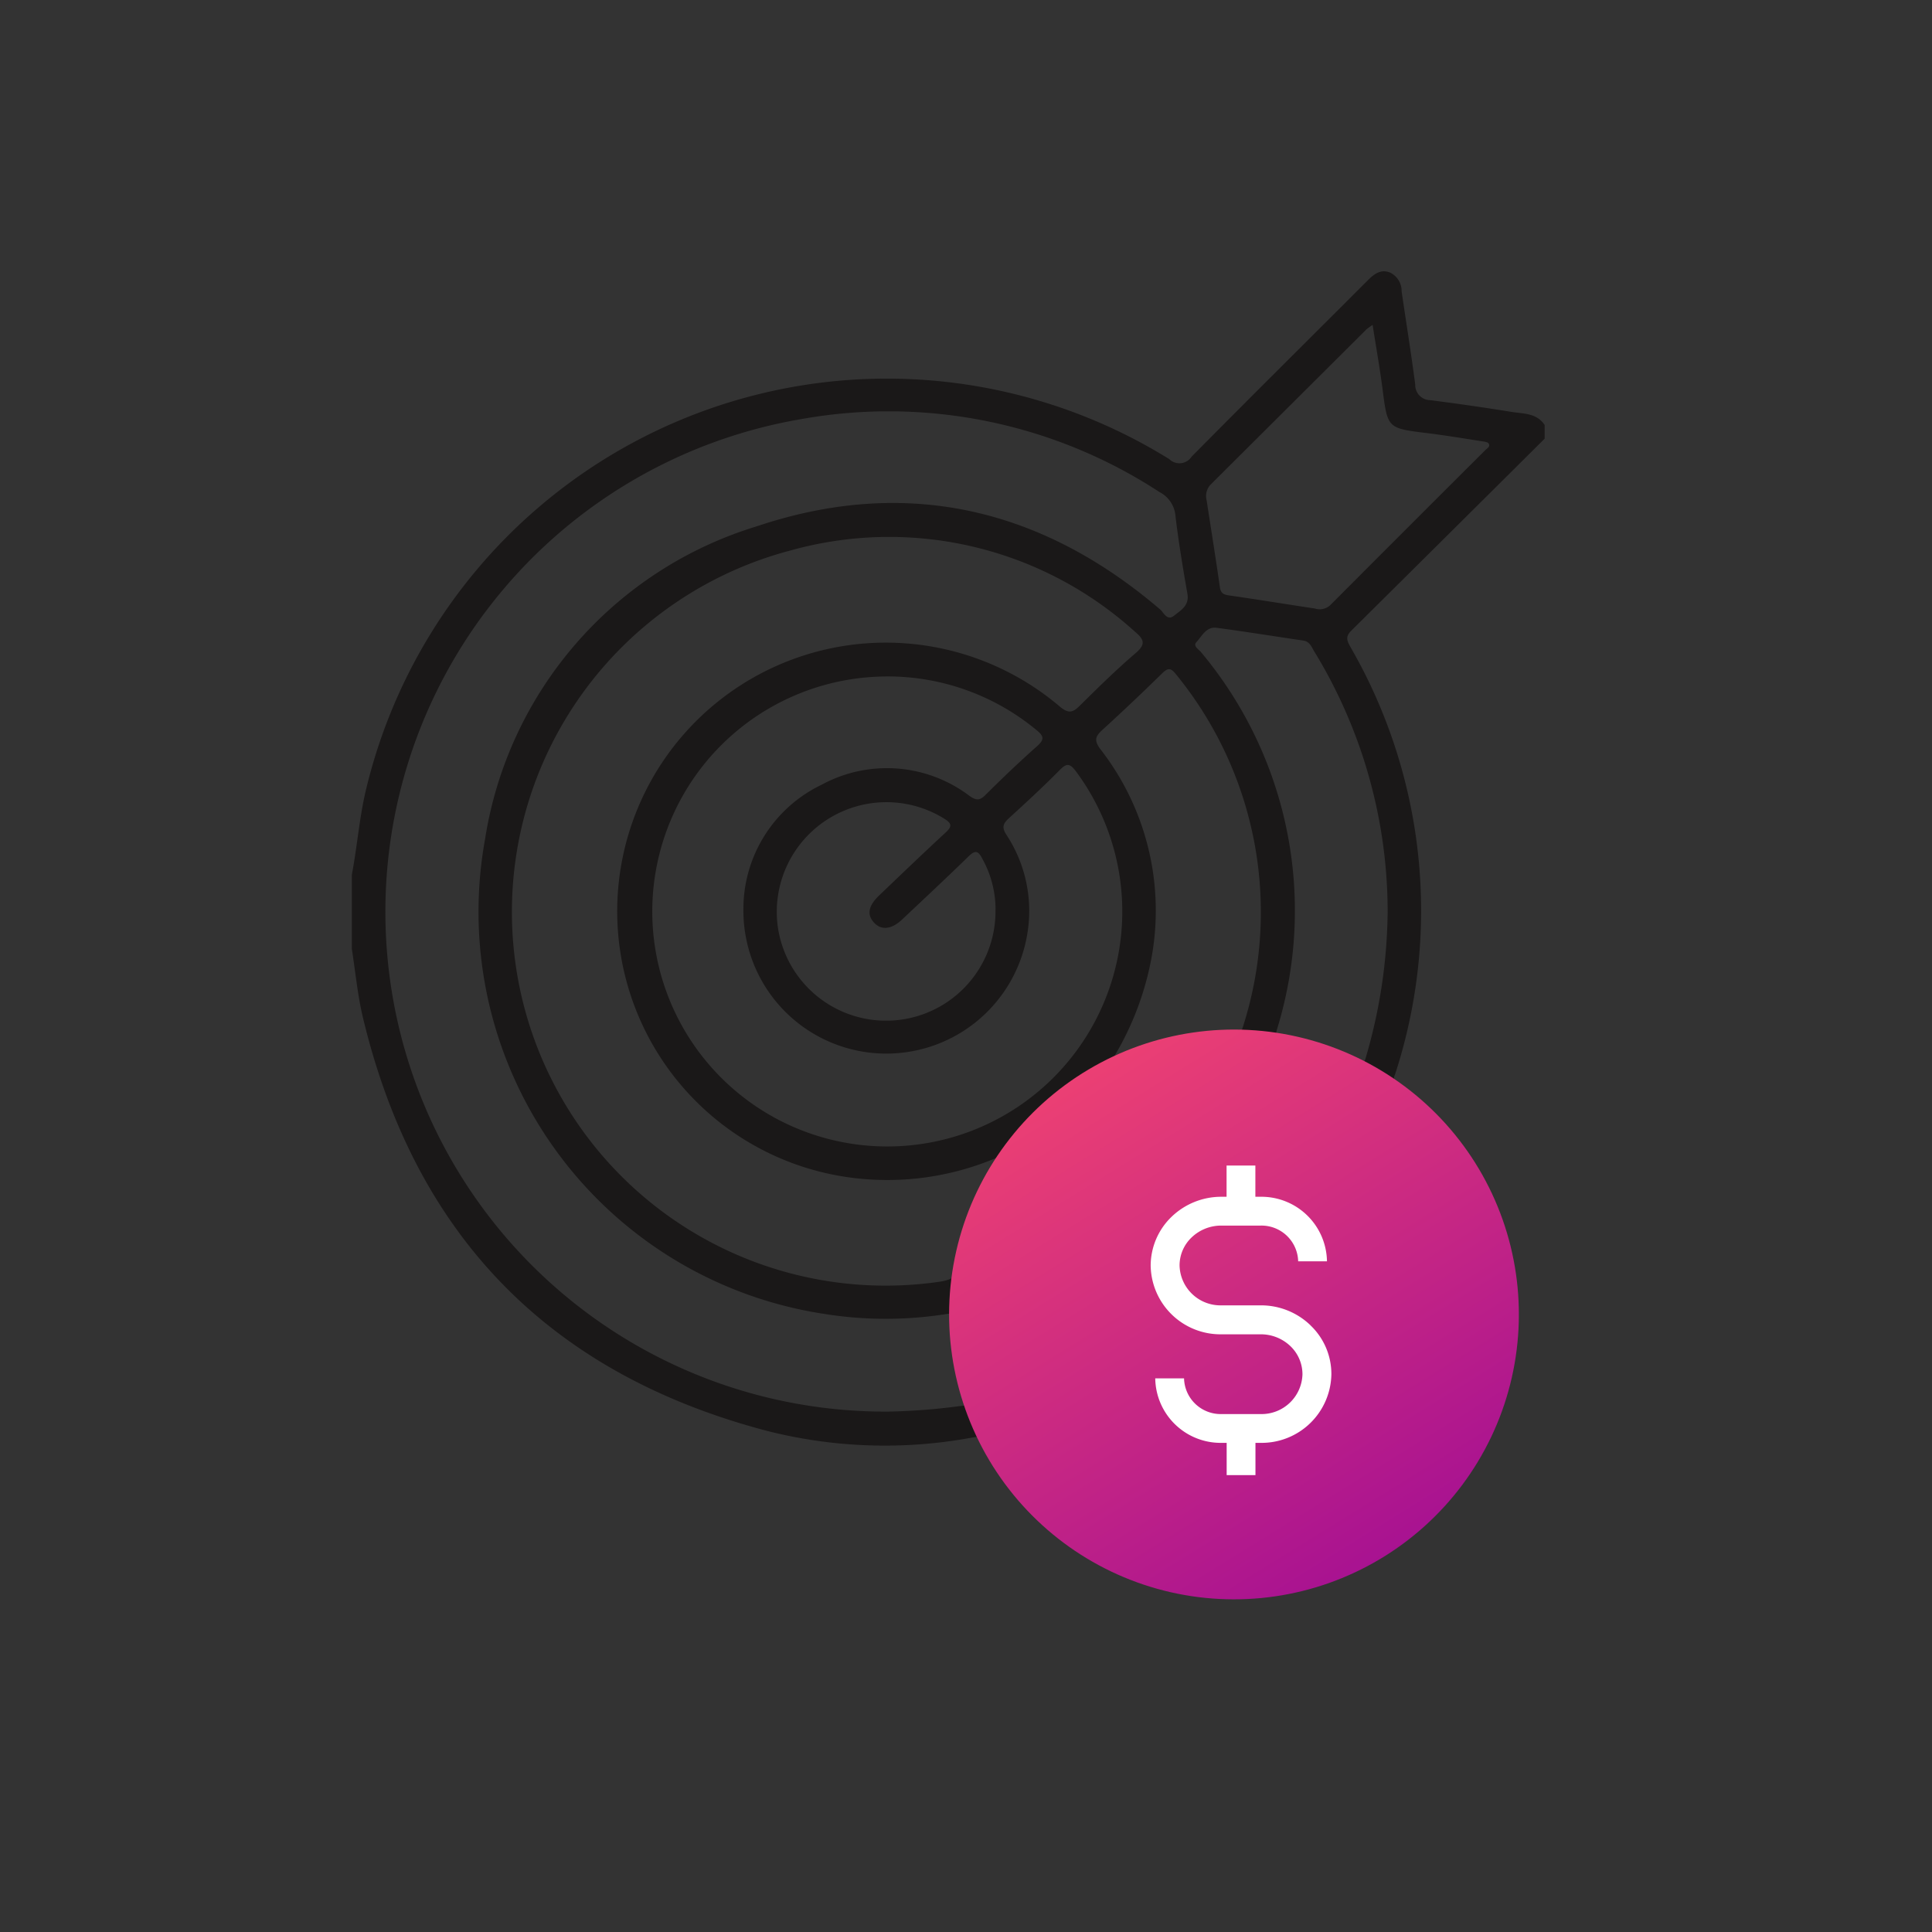 <?xml version="1.0" encoding="UTF-8"?>
<svg xmlns="http://www.w3.org/2000/svg" xmlns:xlink="http://www.w3.org/1999/xlink" id="Icon_Managing_Inventory" width="85" height="85" viewBox="0 0 85 85">
  <rect x="0" y="0" width="85" height="85" fill="#333333" stroke="none"/>
  <defs>
    <clipPath id="clip-path">
      <rect id="Rectangle_2648" data-name="Rectangle 2648" width="52.478" height="58.165" fill="none"></rect>
    </clipPath>
    <clipPath id="clip-path-2">
      <path id="Path_7502" data-name="Path 7502" d="M12.534,0A12.534,12.534,0,1,1,0,12.534,12.534,12.534,0,0,1,12.534,0Z" transform="translate(0 24.296) rotate(-75.752)" fill="none"></path>
    </clipPath>
    <linearGradient id="linear-gradient" x1="0.082" y1="-0.056" x2="0.923" y2="1.304" gradientUnits="objectBoundingBox">
      <stop offset="0" stop-color="#f8486e"></stop>
      <stop offset="1" stop-color="#8d009d"></stop>
    </linearGradient>
  </defs>
  <rect id="Rectangle_2306" data-name="Rectangle 2306" width="85" height="85" fill="none"></rect>
  <g id="Group_4996" data-name="Group 4996" transform="translate(-203.521 -884.063)">
    <g id="Group_4997" data-name="Group 4997" transform="translate(219 896)">
      <g id="Group_4996-2" data-name="Group 4996" clip-path="url(#clip-path)">
        <path id="Path_8601" data-name="Path 8601" d="M0,29.808V26.55c.228-1.2.322-2.412.591-3.606A23.561,23.561,0,0,1,35.963,8.261a.64.64,0,0,0,.984-.108c2.576-2.605,5.178-5.184,7.769-7.775.272-.272.563-.482.961-.325a.9.9,0,0,1,.509.825c.2,1.371.422,2.737.6,4.111a.663.663,0,0,0,.661.678c1.2.155,2.391.325,3.582.518.519.084,1.1.044,1.451.576v.6q-4.253,4.229-8.512,8.452c-.281.277-.169.468-.025.728A23.2,23.2,0,0,1,45.9,35.323a.645.645,0,0,0,.288.838,11.992,11.992,0,0,1,4.847,8.8A12.212,12.212,0,0,1,41.782,57.8c-.543.132-1.092.241-1.637.361h-2.66c-.05-.031-.1-.082-.15-.09a12.139,12.139,0,0,1-9.382-6.508c-.168-.307-.371-.305-.644-.257a21.043,21.043,0,0,1-9.046-.292Q3.942,47.248.488,32.829C.252,31.839.159,30.816,0,29.808m49.608,16.11a10.783,10.783,0,1,0-10.77,10.8,10.787,10.787,0,0,0,10.77-10.8M23.623,50.166A27.25,27.25,0,0,0,26.7,49.93c.214-.031.548.016.4-.436a10.314,10.314,0,0,1-.52-3.257c0-.327-.122-.413-.44-.36a17.082,17.082,0,0,1-5.351-.008A17.893,17.893,0,0,1,5.861,24.984,17.157,17.157,0,0,1,17.825,11.215c6.525-2.188,12.494-.823,17.732,3.656.17.145.309.529.623.274.3-.239.673-.442.582-.961-.2-1.146-.394-2.3-.528-3.45a1.294,1.294,0,0,0-.7-1.023A21.761,21.761,0,0,0,19.778,6.5a21.989,21.989,0,0,0,3.845,43.666M28.78,38.815a12.3,12.3,0,0,1-7.1,1.018,11.819,11.819,0,1,1,9.473-20.681c.379.315.565.264.873-.041.8-.792,1.606-1.585,2.461-2.317.449-.385.376-.595-.025-.933a16.108,16.108,0,0,0-15.153-3.583,16.443,16.443,0,0,0,6.512,32.18c.607-.089.88-.248.987-.9a12.292,12.292,0,0,1,1.969-4.744m-5.239-20.99A10.339,10.339,0,1,0,31.859,22c-.257-.343-.4-.382-.71-.064-.72.73-1.476,1.426-2.234,2.119-.257.235-.337.4-.113.739a6.086,6.086,0,0,1,.956,4.075,6.287,6.287,0,0,1-12.53-.8,6.053,6.053,0,0,1,3.444-5.483,6.017,6.017,0,0,1,6.5.49c.285.2.444.223.7-.034.741-.738,1.5-1.463,2.282-2.156.353-.311.267-.464-.049-.718a10.262,10.262,0,0,0-6.569-2.346M45.572,28.168a21.979,21.979,0,0,0-3.224-11.437c-.122-.2-.2-.445-.491-.487-1.272-.187-2.541-.393-3.815-.562-.45-.06-.641.369-.886.634-.158.171.1.31.205.438a17.72,17.72,0,0,1,3.344,16.591c-.109.391-.018.5.333.553a9.861,9.861,0,0,1,2.971.951c.387.2.5.085.606-.276a23.422,23.422,0,0,0,.957-6.405M44.906,2.361a2.522,2.522,0,0,0-.264.188Q41.221,5.959,37.8,9.365a.731.731,0,0,0-.192.71c.194,1.27.4,2.537.581,3.809.04.289.17.341.424.377,1.254.179,2.5.385,3.756.573a.687.687,0,0,0,.671-.141q3.41-3.421,6.831-6.83c.077-.077.23-.151.145-.287-.039-.062-.17-.081-.262-.095-.815-.126-1.628-.263-2.446-.364-1.747-.215-1.737-.209-1.96-1.931-.12-.925-.284-1.845-.437-2.826M33.289,34.943a13.144,13.144,0,0,1,5.39-1.254c.341,0,.434-.166.523-.443a16.533,16.533,0,0,0-2.953-15.531c-.22-.274-.344-.278-.593-.034q-1.292,1.268-2.63,2.489c-.32.29-.38.468-.088.858A11.559,11.559,0,0,1,35.08,30.7a13.051,13.051,0,0,1-1.791,4.244m-4.968-6.871a4.612,4.612,0,0,0-.587-2.24c-.18-.349-.311-.374-.6-.094-.964.941-1.95,1.86-2.931,2.784-.453.426-.9.476-1.214.146-.335-.35-.276-.741.2-1.2.974-.932,1.946-1.865,2.936-2.779.292-.27.276-.4-.061-.61a4.824,4.824,0,0,0-7.323,4.755,4.813,4.813,0,0,0,9.577-.764" transform="translate(0 0.001)" fill="#1a1818"></path>
        <path id="Path_8602" data-name="Path 8602" d="M302.047,331.6c.031.472-.162.808-.649.845-.511.039-.759-.264-.806-.767a1.391,1.391,0,0,0-1.087-1.3,1.562,1.562,0,0,0-1.7.486,1.161,1.161,0,0,0,.139,1.755,3.064,3.064,0,0,0,1.07.536,7.564,7.564,0,0,1,1.514.586,2.626,2.626,0,0,1,1.516,2.6,2.762,2.762,0,0,1-1.791,2.437c-.363.158-.544.3-.511.722a.643.643,0,0,1-.685.744.659.659,0,0,1-.742-.753c.028-.426-.153-.565-.515-.716a2.837,2.837,0,0,1-1.779-2.264c-.1-.607.13-1.007.583-1.08.484-.078.737.161.871.822a1.592,1.592,0,0,0,2.57.967,1.221,1.221,0,0,0-.01-2.043,3.332,3.332,0,0,0-1.031-.482,7.141,7.141,0,0,1-1.456-.566,2.628,2.628,0,0,1-1.536-2.587,2.767,2.767,0,0,1,1.786-2.444c.363-.156.542-.3.516-.724a.668.668,0,0,1,.747-.754.651.651,0,0,1,.681.754c-.041.43.162.573.522.72a2.806,2.806,0,0,1,1.783,2.506" transform="translate(-260.206 -288.001)" fill="#1a1818"></path>
      </g>
    </g>
    <g id="Group_4999" data-name="Group 4999" transform="translate(61.578 -22.339)">
      <g id="Group_4998" data-name="Group 4998" transform="translate(181 949)">
        <g id="Group_4250" data-name="Group 4250" transform="translate(0 0)" clip-path="url(#clip-path-2)">
          <rect id="Rectangle_2309" data-name="Rectangle 2309" width="25.067" height="25.067" transform="translate(2.699 2.699)" fill="url(#linear-gradient)"></rect>
        </g>
      </g>
      <path id="Path_8603" data-name="Path 8603" d="M218.9,75.448a3.134,3.134,0,0,0-2.192-.881H214.98a1.8,1.8,0,0,1-1.844-1.755,1.7,1.7,0,0,1,.532-1.235,1.881,1.881,0,0,1,1.311-.519H216.7a1.614,1.614,0,0,1,1.654,1.571h1.267A2.885,2.885,0,0,0,216.7,69.79h-.229V68.415h-1.267V69.79h-.228a3.15,3.15,0,0,0-2.192.881,2.988,2.988,0,0,0-.919,2.148,3.07,3.07,0,0,0,3.111,3.022H216.7a1.882,1.882,0,0,1,1.311.519,1.713,1.713,0,0,1,.532,1.235A1.8,1.8,0,0,1,216.7,79.35H214.98a1.613,1.613,0,0,1-1.647-1.571h-1.267a2.879,2.879,0,0,0,2.914,2.838h.228v1.419h1.267V80.617h.229a3.07,3.07,0,0,0,3.111-3.022,2.953,2.953,0,0,0-.919-2.148" transform="translate(-19.297 889.265)" fill="#fff"></path>
    </g>
  </g>
</svg>
